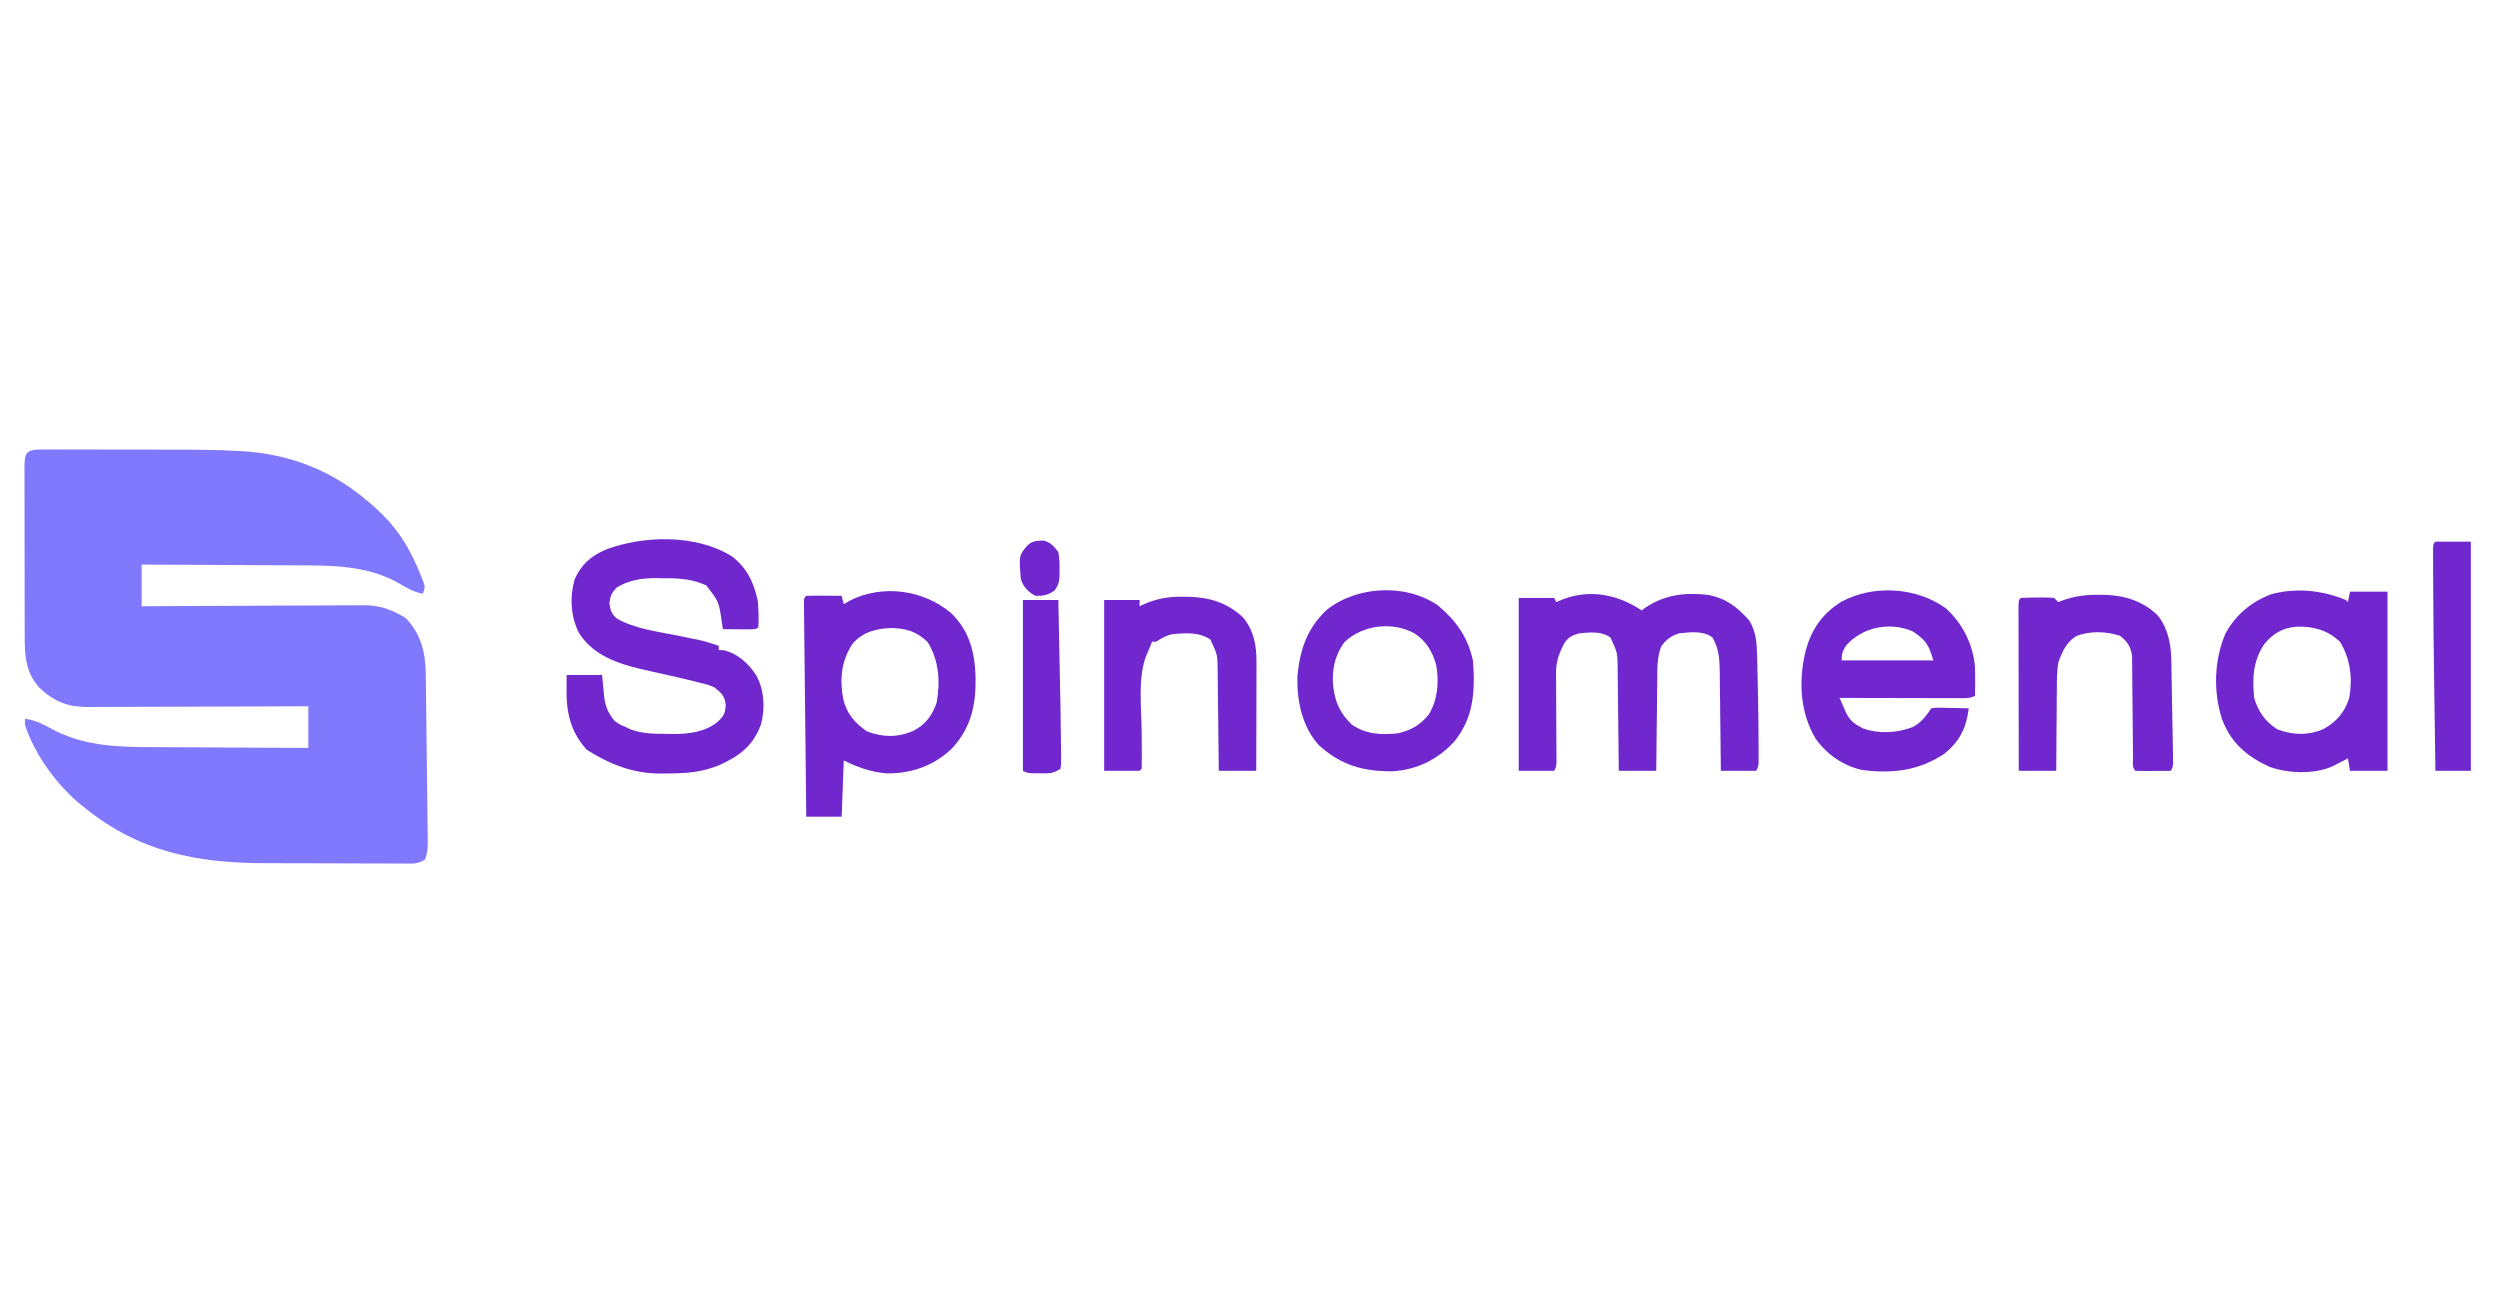 <?xml version="1.0" encoding="UTF-8"?>
<svg version="1.1" xmlns="http://www.w3.org/2000/svg" width="1200" height="630">
<path d="M0 0 C1.209 0.008 1.209 0.008 2.443 0.017 C3.292 0.015 4.141 0.013 5.016 0.011 C7.841 0.008 10.665 0.018 13.49 0.029 C15.461 0.031 17.433 0.031 19.405 0.031 C23.555 0.032 27.704 0.041 31.854 0.054 C37.123 0.071 42.392 0.075 47.661 0.074 C51.745 0.074 55.829 0.08 59.913 0.087 C61.852 0.09 63.791 0.092 65.73 0.093 C75.176 0.101 84.602 0.191 94.036 0.696 C94.741 0.733 95.445 0.77 96.17 0.808 C119.38 2.204 139.547 9.957 157.24 25.26 C157.73 25.678 158.22 26.096 158.725 26.527 C170.745 36.832 177.115 47.256 182.833 61.944 C183.277 63.081 183.277 63.081 183.73 64.242 C184.24 66.26 184.24 66.26 183.24 69.26 C178.484 68.457 174.366 65.766 170.226 63.406 C155.586 55.658 139.267 55.657 123.142 55.651 C120.969 55.636 118.796 55.619 116.623 55.6 C110.963 55.557 105.303 55.537 99.643 55.522 C93.844 55.502 88.045 55.46 82.245 55.42 C70.91 55.345 59.575 55.297 48.24 55.26 C48.24 61.86 48.24 68.46 48.24 75.26 C49.66 75.251 51.081 75.242 52.545 75.233 C65.948 75.152 79.352 75.092 92.756 75.053 C99.646 75.032 106.537 75.004 113.427 74.958 C120.08 74.914 126.732 74.891 133.385 74.88 C135.92 74.873 138.455 74.859 140.99 74.837 C144.548 74.808 148.104 74.804 151.661 74.806 C152.704 74.791 153.747 74.777 154.822 74.762 C162.734 74.807 168.3 76.842 174.99 80.947 C182.267 88.427 184.526 97.572 184.606 107.69 C184.621 108.621 184.636 109.552 184.651 110.511 C184.697 113.576 184.729 116.64 184.759 119.705 C184.785 121.839 184.812 123.974 184.839 126.108 C184.894 130.575 184.941 135.042 184.983 139.508 C185.037 145.237 185.115 150.964 185.198 156.692 C185.26 161.096 185.307 165.5 185.35 169.905 C185.373 172.017 185.4 174.129 185.433 176.242 C185.476 179.191 185.501 182.139 185.52 185.089 C185.537 185.962 185.554 186.836 185.572 187.737 C185.577 191.07 185.464 193.674 184.265 196.803 C180.98 199.166 177.448 198.798 173.556 198.746 C172.667 198.75 171.779 198.753 170.864 198.757 C167.914 198.765 164.966 198.743 162.017 198.721 C159.957 198.719 157.897 198.718 155.837 198.718 C151.505 198.715 147.173 198.698 142.841 198.672 C137.337 198.638 131.834 198.63 126.331 198.631 C122.066 198.631 117.801 198.62 113.536 198.605 C111.51 198.599 109.485 198.595 107.459 198.594 C74.74 198.543 47.258 193.187 21.24 172.26 C20.483 171.661 19.726 171.061 18.947 170.444 C7.389 160.87 -3.044 146.596 -7.76 132.26 C-7.76 131.27 -7.76 130.28 -7.76 129.26 C-2.347 129.963 2.194 132.586 6.947 135.113 C21.885 142.555 37.796 142.863 54.118 142.869 C56.269 142.884 58.419 142.901 60.57 142.919 C66.171 142.963 71.771 142.983 77.372 142.998 C83.111 143.018 88.85 143.06 94.589 143.1 C105.806 143.175 117.023 143.223 128.24 143.26 C128.24 136.66 128.24 130.06 128.24 123.26 C126.829 123.267 125.419 123.273 123.966 123.28 C110.665 123.341 97.364 123.386 84.063 123.415 C77.225 123.431 70.387 123.452 63.549 123.486 C56.949 123.519 50.348 123.537 43.747 123.545 C41.231 123.55 38.714 123.561 36.198 123.577 C32.669 123.599 29.141 123.602 25.613 123.601 C24.057 123.617 24.057 123.617 22.47 123.633 C12.775 123.592 6.363 121.144 -0.776 114.447 C-7.372 107.176 -7.91 99.222 -7.906 89.82 C-7.909 88.876 -7.912 87.933 -7.916 86.96 C-7.925 83.848 -7.927 80.736 -7.928 77.623 C-7.932 75.46 -7.935 73.298 -7.938 71.135 C-7.944 66.606 -7.946 62.078 -7.946 57.55 C-7.946 51.735 -7.959 45.921 -7.976 40.107 C-7.988 35.643 -7.99 31.18 -7.989 26.717 C-7.99 24.572 -7.995 22.427 -8.002 20.283 C-8.012 17.292 -8.009 14.302 -8.003 11.312 C-8.009 10.42 -8.015 9.528 -8.02 8.609 C-7.984 1.536 -7.194 0.041 0 0 Z " fill="#8079FD" transform="translate(19.76,215.74)"/>
<path d="M0 0 C7.435 5.539 10.737 12.659 12.625 21.625 C12.926 25.763 13.177 29.918 12.875 34.062 C11.875 35.062 11.875 35.062 8.277 35.16 C6.789 35.153 5.301 35.142 3.812 35.125 C2.675 35.118 2.675 35.118 1.514 35.111 C-0.366 35.1 -2.245 35.082 -4.125 35.062 C-4.284 34.049 -4.442 33.036 -4.605 31.992 C-6.038 21.834 -6.038 21.834 -12.125 14.062 C-18.934 10.86 -25.648 10.574 -33.062 10.625 C-34.083 10.605 -35.103 10.585 -36.154 10.564 C-43.013 10.569 -49.172 11.443 -55.125 15.062 C-57.549 17.734 -58.093 18.84 -58.625 22.5 C-58.142 25.944 -57.693 27.67 -55.039 29.952 C-46.485 34.914 -35.257 36.244 -25.688 38.188 C-23.251 38.687 -20.814 39.189 -18.379 39.695 C-17.32 39.911 -16.261 40.126 -15.17 40.348 C-12.076 41.074 -9.123 42.012 -6.125 43.062 C-6.125 43.722 -6.125 44.383 -6.125 45.062 C-5.3 45.104 -4.475 45.145 -3.625 45.188 C3.115 46.873 8.181 51.521 11.91 57.297 C15.766 64.352 16.186 73.184 14.117 80.883 C10.216 91.172 4.019 95.795 -5.824 100.297 C-14.112 103.716 -21.333 104.271 -30.25 104.312 C-31.328 104.333 -32.405 104.354 -33.516 104.375 C-47.129 104.441 -58.061 100.14 -69.5 92.938 C-77.121 84.591 -79.325 75.183 -79.188 64.188 C-79.167 61.836 -79.146 59.485 -79.125 57.062 C-73.515 57.062 -67.905 57.062 -62.125 57.062 C-61.375 64.688 -61.375 64.688 -61.169 67.053 C-60.617 71.969 -59.389 75.181 -56.125 79.062 C-53.779 80.767 -53.779 80.767 -51.188 81.875 C-50.353 82.273 -49.519 82.672 -48.66 83.082 C-42.828 85.338 -37.118 85.278 -30.938 85.312 C-30.042 85.333 -29.147 85.354 -28.225 85.375 C-20.516 85.42 -12.737 84.482 -6.562 79.5 C-3.639 76.576 -3.214 75.846 -2.75 71.75 C-3.229 67.038 -4.544 66.054 -8.125 63.062 C-11.143 61.738 -11.143 61.738 -14.48 60.969 C-15.716 60.648 -16.951 60.327 -18.224 59.996 C-19.524 59.682 -20.824 59.37 -22.125 59.062 C-24.008 58.616 -24.008 58.616 -25.928 58.16 C-30.412 57.126 -34.901 56.115 -39.398 55.135 C-52.163 52.34 -65.612 48.749 -73.125 37.062 C-77.243 29.12 -77.716 19.683 -75.281 11.082 C-72.095 3.967 -67.393 -0.099 -60.305 -3.152 C-42.002 -10.01 -16.988 -10.502 0 0 Z " fill="#7027CD" transform="translate(351.125,266.938)"/>
<path d="M0 0 C0.548 -0.41 1.096 -0.82 1.66 -1.242 C10.941 -7.55 20.905 -8.756 31.938 -7.438 C40.639 -5.744 45.722 -1.742 51.555 4.742 C54.879 9.935 55.27 15.652 55.414 21.68 C55.434 22.402 55.453 23.124 55.473 23.869 C55.533 26.204 55.58 28.539 55.625 30.875 C55.662 32.487 55.7 34.1 55.738 35.712 C55.954 45.349 56.095 54.986 56.125 64.625 C56.13 65.66 56.134 66.695 56.139 67.761 C56.137 68.699 56.135 69.636 56.133 70.602 C56.132 71.409 56.131 72.217 56.129 73.049 C56 75 56 75 55 77 C49.39 77 43.78 77 38 77 C37.985 75.31 37.971 73.62 37.956 71.879 C37.904 66.275 37.839 60.671 37.764 55.067 C37.72 51.672 37.68 48.277 37.654 44.881 C37.622 40.971 37.568 37.062 37.512 33.152 C37.505 31.942 37.499 30.731 37.492 29.484 C37.384 23.262 37.118 18.453 34 13 C29.599 9.589 23.259 10.449 18 11 C14.15 12.184 11.697 14.01 9.348 17.346 C7.335 22.802 7.519 28.063 7.488 33.836 C7.461 35.688 7.461 35.688 7.434 37.577 C7.38 41.51 7.346 45.442 7.312 49.375 C7.281 52.046 7.245 54.716 7.209 57.387 C7.124 63.924 7.057 70.462 7 77 C1.06 77 -4.88 77 -11 77 C-11.015 75.274 -11.029 73.549 -11.044 71.771 C-11.096 66.055 -11.161 60.34 -11.236 54.624 C-11.28 51.16 -11.32 47.697 -11.346 44.233 C-11.378 40.246 -11.432 36.26 -11.488 32.273 C-11.495 31.036 -11.501 29.798 -11.508 28.523 C-11.575 20.271 -11.575 20.271 -15 13 C-19.343 9.821 -24.875 10.546 -30 11 C-33.498 12.017 -35.226 12.801 -37.211 15.875 C-39.628 20.537 -41.129 24.606 -41.098 29.899 C-41.093 31.39 -41.093 31.39 -41.088 32.912 C-41.079 33.984 -41.071 35.056 -41.062 36.16 C-41.059 37.261 -41.055 38.362 -41.051 39.496 C-41.039 43.018 -41.02 46.54 -41 50.062 C-40.974 54.699 -40.953 59.336 -40.938 63.973 C-40.929 65.047 -40.921 66.121 -40.912 67.227 C-40.907 68.714 -40.907 68.714 -40.902 70.231 C-40.894 71.543 -40.894 71.543 -40.886 72.881 C-41 75 -41 75 -42 77 C-47.61 77 -53.22 77 -59 77 C-59 49.61 -59 22.22 -59 -6 C-53.39 -6 -47.78 -6 -42 -6 C-41.67 -5.34 -41.34 -4.68 -41 -4 C-39.866 -4.474 -38.731 -4.949 -37.562 -5.438 C-24.461 -10.248 -11.433 -7.622 0 0 Z " fill="#7027CD" transform="translate(788,293)"/>
<path d="M0 0 C8.938 8.666 11.484 18.844 11.846 30.967 C12.02 44.274 9.762 54.927 0.594 64.969 C-8.031 73.344 -18.931 77.177 -30.871 77.035 C-38.34 76.387 -44.763 74.15 -51.438 70.812 C-51.767 79.722 -52.097 88.632 -52.438 97.812 C-58.047 97.812 -63.657 97.812 -69.438 97.812 C-69.591 84.14 -69.739 70.467 -69.88 56.793 C-69.946 50.445 -70.014 44.097 -70.086 37.749 C-70.155 31.628 -70.219 25.507 -70.28 19.386 C-70.304 17.046 -70.33 14.705 -70.358 12.364 C-70.396 9.097 -70.429 5.831 -70.459 2.565 C-70.472 1.586 -70.485 0.608 -70.498 -0.4 C-70.505 -1.285 -70.513 -2.169 -70.52 -3.081 C-70.528 -3.854 -70.536 -4.628 -70.545 -5.425 C-70.438 -7.188 -70.438 -7.188 -69.438 -8.188 C-66.575 -8.261 -63.737 -8.28 -60.875 -8.25 C-60.069 -8.245 -59.262 -8.241 -58.432 -8.236 C-56.434 -8.225 -54.436 -8.207 -52.438 -8.188 C-52.108 -6.867 -51.778 -5.548 -51.438 -4.188 C-50.365 -4.806 -49.292 -5.425 -48.188 -6.062 C-32.537 -13.778 -13.218 -11.031 0 0 Z M-47.09 14.645 C-52.622 22.774 -53.47 31.938 -51.688 41.438 C-49.981 48.335 -46.204 52.742 -40.438 56.812 C-32.991 59.763 -25.578 59.873 -18.219 56.719 C-12.309 53.712 -8.984 49.329 -6.844 43.078 C-5.028 32.954 -5.719 22.872 -11.125 14.062 C-16.328 9 -21.049 7.534 -28.312 7.25 C-35.716 7.496 -41.986 8.986 -47.09 14.645 Z " fill="#7027CD" transform="translate(456.438,294.188)"/>
<path d="M0 0 C8.122 7.336 12.956 17.137 14 28 C14.141 32.673 14.121 37.327 14 42 C11.253 43.373 9.064 43.12 5.99 43.114 C4.729 43.113 3.467 43.113 2.168 43.113 C0.787 43.108 -0.595 43.103 -1.977 43.098 C-3.386 43.096 -4.796 43.094 -6.205 43.093 C-9.918 43.09 -13.63 43.08 -17.342 43.069 C-21.129 43.058 -24.916 43.054 -28.703 43.049 C-36.135 43.038 -43.568 43.021 -51 43 C-50.373 44.452 -49.742 45.902 -49.109 47.352 C-48.758 48.159 -48.407 48.967 -48.046 49.799 C-45.997 54.11 -43.73 55.635 -39.5 57.75 C-31.86 60.339 -23.394 59.85 -15.906 56.988 C-11.836 54.878 -9.491 51.736 -7 48 C-5.121 47.659 -5.121 47.659 -2.867 47.707 C-2.062 47.717 -1.256 47.726 -0.426 47.736 C0.416 47.761 1.258 47.787 2.125 47.812 C3.399 47.833 3.399 47.833 4.699 47.854 C6.8 47.889 8.9 47.943 11 48 C9.839 57.47 6.571 64.035 -1 70 C-13.439 78.076 -25.723 79.408 -40.16 77.605 C-49.254 75.577 -57.115 70.154 -62.5 62.562 C-70.036 49.944 -70.733 34.812 -67.375 20.75 C-64.633 10.195 -59.375 2.579 -50.094 -3.184 C-34.844 -11.444 -14.05 -10.218 0 0 Z M-48 18 C-49.587 20.679 -50 21.817 -50 25 C-35.48 25 -20.96 25 -6 25 C-8.146 17.49 -9.733 15.09 -16 11 C-26.92 6.317 -40.237 8.98 -48 18 Z " fill="#7027CD" transform="translate(934,292)"/>
<path d="M0 0 C0.495 0.495 0.495 0.495 1 1 C1.33 -0.65 1.66 -2.3 2 -4 C7.94 -4 13.88 -4 20 -4 C20 24.38 20 52.76 20 82 C14.06 82 8.12 82 2 82 C1.67 80.02 1.34 78.04 1 76 C0.336 76.349 -0.328 76.699 -1.012 77.059 C-1.895 77.514 -2.778 77.969 -3.688 78.438 C-4.558 78.89 -5.428 79.342 -6.324 79.809 C-15.129 83.729 -27.6 83.317 -36.598 80.098 C-47.48 75.126 -55.031 68.66 -59.375 57.375 C-63.663 44.127 -63.279 29.206 -57.863 16.289 C-53.091 7.226 -45.143 0.608 -35.5 -2.875 C-23.603 -5.965 -11.253 -4.67 0 0 Z M-39 21 C-44.552 29.019 -44.953 37.51 -44 47 C-42.022 53.571 -38.765 58.311 -33 62 C-25.629 64.921 -18.151 65.094 -10.848 61.973 C-4.591 58.679 -0.54 53.864 1.59 47.137 C3.372 37.851 2.18 28.224 -2.75 20.125 C-8.892 14.325 -15.395 12.661 -23.66 12.785 C-30.237 13.389 -34.761 15.913 -39 21 Z " fill="#7027CD" transform="translate(1126,288)"/>
<path d="M0 0 C8.72 7.356 14.221 15.099 16.688 26.312 C17.785 40.83 17.222 53.671 7.688 65.312 C-0.121 73.837 -10.329 78.851 -21.828 79.516 C-35.793 79.691 -46.579 76.643 -57.125 67.125 C-65.281 58.373 -67.859 45.704 -67.562 34.047 C-66.393 21.258 -62.97 10.994 -53.547 2.102 C-39.005 -9.542 -15.363 -10.73 0 0 Z M-44.805 17.387 C-49.699 23.638 -51.224 31.563 -50.312 39.312 C-49.289 46.812 -47.006 51.679 -41.5 57.062 C-34.739 61.835 -27.35 62.121 -19.312 61.312 C-12.937 59.819 -8.555 57.311 -4.469 52.191 C-0.185 45.23 0.526 36.513 -0.938 28.562 C-2.718 22.098 -5.659 17.098 -11.312 13.375 C-21.798 7.567 -35.987 9.123 -44.805 17.387 Z " fill="#7027CD" transform="translate(690.312,290.688)"/>
<path d="M0 0 C1.38 0.007 1.38 0.007 2.788 0.015 C12.531 0.264 21.078 2.956 28.289 9.762 C33.293 15.982 34.763 23.473 34.909 31.268 C34.932 32.403 34.955 33.537 34.979 34.706 C34.999 35.92 35.019 37.135 35.039 38.387 C35.062 39.64 35.085 40.893 35.109 42.185 C35.157 44.83 35.202 47.475 35.245 50.12 C35.3 53.513 35.364 56.906 35.43 60.299 C35.492 63.537 35.547 66.774 35.602 70.012 C35.625 71.233 35.649 72.453 35.674 73.711 C35.691 74.836 35.708 75.961 35.725 77.12 C35.742 78.113 35.759 79.106 35.777 80.129 C35.688 82.5 35.688 82.5 34.688 84.5 C31.875 84.527 29.063 84.547 26.25 84.562 C25.046 84.575 25.046 84.575 23.818 84.588 C21.775 84.597 19.731 84.552 17.688 84.5 C15.979 82.792 16.545 80.568 16.53 78.233 C16.52 77.108 16.509 75.983 16.499 74.824 C16.491 73.598 16.484 72.372 16.477 71.109 C16.448 68.538 16.42 65.966 16.391 63.395 C16.348 59.321 16.311 55.248 16.286 51.175 C16.261 47.257 16.213 43.34 16.164 39.422 C16.161 38.204 16.158 36.986 16.154 35.731 C16.138 34.594 16.121 33.456 16.104 32.284 C16.092 30.786 16.092 30.786 16.079 29.258 C15.465 24.936 13.755 22.315 10.312 19.688 C3.61 17.492 -4.172 17.211 -10.812 19.875 C-15.528 22.877 -17.473 27.356 -19.312 32.5 C-19.984 36.63 -20.035 40.673 -20.02 44.852 C-20.035 45.992 -20.05 47.132 -20.065 48.306 C-20.108 51.913 -20.117 55.518 -20.125 59.125 C-20.148 61.585 -20.174 64.044 -20.201 66.504 C-20.264 72.503 -20.296 78.501 -20.312 84.5 C-26.253 84.5 -32.193 84.5 -38.312 84.5 C-38.335 73.826 -38.353 63.152 -38.364 52.477 C-38.37 47.521 -38.377 42.566 -38.388 37.61 C-38.399 32.831 -38.405 28.052 -38.407 23.274 C-38.409 21.446 -38.413 19.619 -38.418 17.792 C-38.425 15.241 -38.426 12.691 -38.426 10.141 C-38.43 9.378 -38.433 8.615 -38.437 7.828 C-38.427 2.614 -38.427 2.614 -37.312 1.5 C-34.654 1.373 -32.034 1.315 -29.375 1.312 C-28.262 1.294 -28.262 1.294 -27.127 1.275 C-25.187 1.27 -23.248 1.378 -21.312 1.5 C-20.652 2.16 -19.992 2.82 -19.312 3.5 C-18.782 3.289 -18.252 3.078 -17.706 2.861 C-11.711 0.649 -6.369 -0.046 0 0 Z " fill="#7027CD" transform="translate(1007.312,285.5)"/>
<path d="M0 0 C1.444 0.014 1.444 0.014 2.916 0.029 C12.853 0.319 21.387 2.931 28.727 9.895 C34.098 16.301 35.256 23.378 35.239 31.568 C35.238 33.309 35.238 33.309 35.238 35.085 C35.233 36.323 35.228 37.561 35.223 38.836 C35.221 40.115 35.22 41.394 35.218 42.711 C35.214 46.095 35.205 49.478 35.194 52.861 C35.183 56.32 35.179 59.779 35.174 63.238 C35.163 70.013 35.146 76.788 35.125 83.562 C29.185 83.562 23.245 83.562 17.125 83.562 C17.11 81.867 17.096 80.172 17.081 78.425 C17.029 72.809 16.964 67.194 16.889 61.578 C16.845 58.175 16.805 54.772 16.779 51.368 C16.747 47.451 16.693 43.534 16.637 39.617 C16.63 38.401 16.624 37.186 16.617 35.933 C16.538 27.813 16.538 27.813 13.125 20.562 C7.758 16.836 1.135 17.403 -5.078 17.945 C-8.168 18.627 -10.225 19.872 -12.875 21.562 C-13.535 21.562 -14.195 21.562 -14.875 21.562 C-15.164 22.284 -15.453 23.006 -15.75 23.75 C-16.436 25.466 -17.149 27.171 -17.906 28.857 C-21.754 39.604 -19.968 53.563 -19.875 64.875 C-19.848 68.204 -19.829 71.534 -19.812 74.863 C-19.804 75.624 -19.796 76.384 -19.787 77.167 C-19.779 78.966 -19.822 80.765 -19.875 82.562 C-20.205 82.892 -20.535 83.222 -20.875 83.562 C-26.485 83.562 -32.095 83.562 -37.875 83.562 C-37.875 56.502 -37.875 29.442 -37.875 1.562 C-32.265 1.562 -26.655 1.562 -20.875 1.562 C-20.875 2.553 -20.875 3.542 -20.875 4.562 C-20.279 4.28 -19.684 3.998 -19.07 3.707 C-12.565 0.838 -7.079 -0.113 0 0 Z " fill="#7027CD" transform="translate(567.875,286.438)"/>
<path d="M0 0 C5.61 0 11.22 0 17 0 C17 36.3 17 72.6 17 110 C11.39 110 5.78 110 0 110 C-0.133 100.808 -0.264 91.617 -0.391 82.425 C-0.45 78.153 -0.511 73.881 -0.573 69.608 C-0.823 52.36 -1.049 35.111 -1.088 17.86 C-1.092 16.352 -1.097 14.845 -1.104 13.338 C-1.113 11.272 -1.115 9.207 -1.115 7.142 C-1.117 5.975 -1.119 4.808 -1.121 3.606 C-1 1 -1 1 0 0 Z " fill="#7027CD" transform="translate(1169,260)"/>
<path d="M0 0 C5.61 0 11.22 0 17 0 C17.373 16.666 17.709 33.332 18 50 C18.017 50.92 18.033 51.841 18.05 52.789 C18.142 58.026 18.206 63.262 18.25 68.5 C18.271 69.766 18.293 71.032 18.314 72.336 C18.319 73.473 18.323 74.61 18.328 75.781 C18.342 77.236 18.342 77.236 18.356 78.721 C18.18 79.849 18.18 79.849 18 81 C14.404 83.397 12.699 83.24 8.438 83.188 C7.281 83.181 6.125 83.175 4.934 83.168 C2 83 2 83 0 82 C0 54.94 0 27.88 0 0 Z " fill="#7027CD" transform="translate(491,288)"/>
<path d="M0 0 C3.544 0.913 4.975 2.687 7.168 5.559 C7.647 8.488 7.829 10.72 7.73 13.621 C7.741 14.328 7.752 15.035 7.764 15.764 C7.715 19.207 7.431 21.209 5.344 23.988 C2.192 26.263 0.045 26.625 -3.832 26.559 C-7.364 24.627 -9.54 22.435 -10.832 18.559 C-11.744 7.223 -11.744 7.223 -7.832 2.559 C-5.304 0.031 -3.46 0.207 0 0 Z " fill="#7027CD" transform="translate(500.832,259.441)"/>
</svg>
